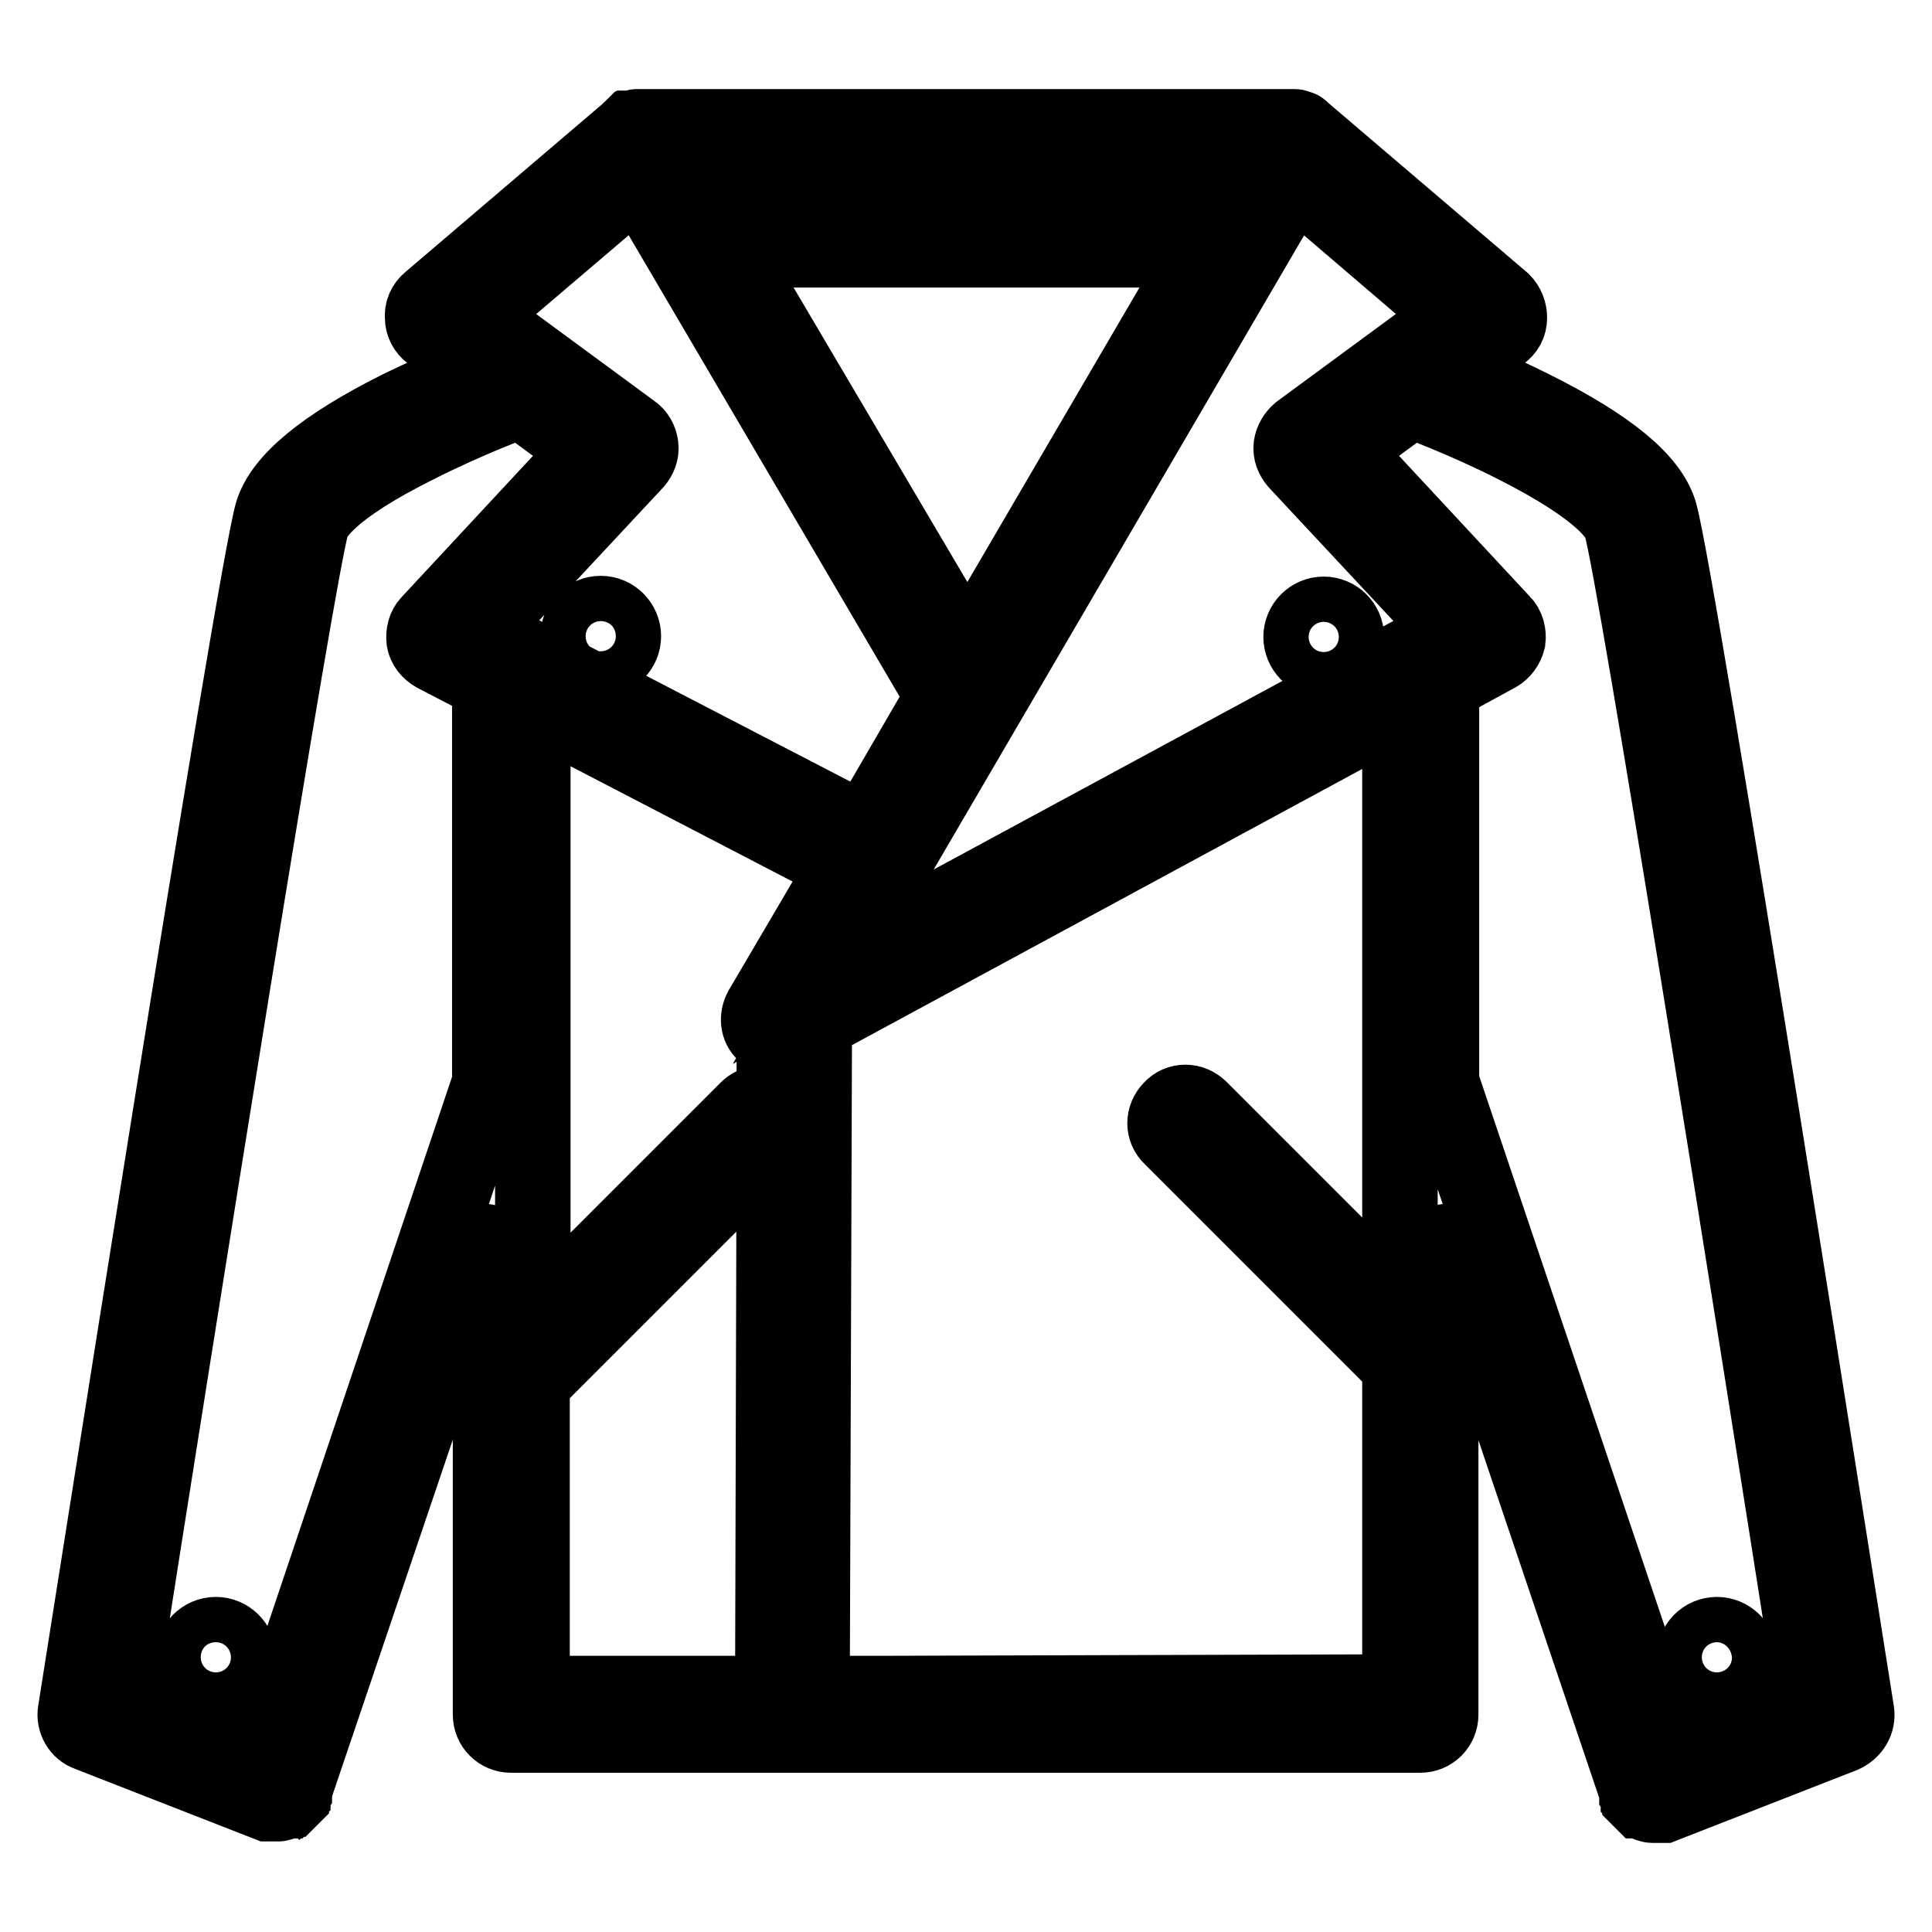 <?xml version="1.0" encoding="utf-8"?>
<!-- Svg Vector Icons : http://www.onlinewebfonts.com/icon -->
<!DOCTYPE svg PUBLIC "-//W3C//DTD SVG 1.1//EN" "http://www.w3.org/Graphics/SVG/1.1/DTD/svg11.dtd">
<svg version="1.1" xmlns="http://www.w3.org/2000/svg" xmlns:xlink="http://www.w3.org/1999/xlink" x="0px" y="0px" viewBox="0 0 256 256" enable-background="new 0 0 256 256" xml:space="preserve">
<g> <path stroke-width="10" fill-opacity="0" stroke="#000000"  d="M28.6,216.6c-1.7,0-3,1.4-3,3c0,1.7,1.4,3,3,3s3-1.4,3-3C31.6,217.9,30.2,216.6,28.6,216.6z M79.6,81.3 c-1.7,0-3,1.4-3,3s1.4,3,3,3c1.7,0,3-1.4,3-3S81.3,81.3,79.6,81.3z M175.4,87.4c1.7,0,3-1.4,3-3c0-1.7-1.4-3-3-3c-1.7,0-3,1.4-3,3 C172.4,86,173.7,87.4,175.4,87.4z M227.5,222.6c1.7,0,3-1.4,3-3c0-1.7-1.4-3-3-3c-1.7,0-3,1.4-3,3 C224.4,221.3,225.8,222.6,227.5,222.6z M246,226.8c-1-6.1-23.6-150.4-26.1-158.9c-1.3-4.3-6.8-8.8-16.8-13.8 c-4.2-2.1-8.3-3.9-11-4.9l6.8-5c0.7-0.5,1.1-1.2,1.1-2.1c0-0.8-0.3-1.6-0.9-2.2l-26.5-22.6h0c-0.1-0.1-0.1-0.1-0.2-0.2 c-0.1-0.1-0.2-0.1-0.2-0.1c0,0,0,0-0.1,0c-0.1,0-0.1-0.1-0.2-0.1c0,0-0.1,0-0.1,0c-0.1,0-0.1-0.1-0.2-0.1c0,0-0.1,0-0.1,0 c-0.1,0-0.1,0-0.2,0c0,0-0.1,0-0.1,0c-0.1,0-0.1,0-0.2,0H85c-0.1,0-0.1,0-0.2,0c0,0-0.1,0-0.1,0c-0.1,0-0.1,0-0.2,0 c0,0-0.1,0-0.1,0c-0.1,0-0.1,0.1-0.2,0.1c0,0-0.1,0-0.1,0c-0.1,0-0.1,0.1-0.2,0.1c0,0,0,0-0.1,0c-0.1,0.1-0.2,0.1-0.2,0.1 c-0.1,0.1-0.2,0.1-0.2,0.2h0L56.9,39.9c-0.6,0.5-1,1.3-0.9,2.2c0,0.8,0.4,1.6,1.1,2.1l6.8,5c-2.6,1.1-6.7,2.8-11,4.9 c-10,5-15.5,9.6-16.8,13.8C33.6,76.4,11,220.7,10,226.8c-0.2,1.2,0.5,2.5,1.7,2.9l23.8,9.3c0,0,0.1,0,0.1,0c0,0,0,0,0.1,0 s0.1,0,0.1,0c0,0,0.1,0,0.1,0c0.1,0,0.1,0,0.1,0c0,0,0.1,0,0.1,0c0.1,0,0.1,0,0.1,0h0.3c0.1,0,0.3,0,0.4,0h0c0.1,0,0.2-0.1,0.4-0.1 h0c0.1,0,0.2-0.1,0.3-0.1c0,0,0,0,0,0c0.1-0.1,0.2-0.1,0.3-0.2c0,0,0,0,0.1,0c0.1-0.1,0.2-0.1,0.3-0.2c0,0,0,0,0.1,0l0.2-0.2 c0,0,0,0,0-0.1c0.1-0.1,0.1-0.2,0.2-0.3c0,0,0,0,0-0.1l0.2-0.3v0c0,0,0,0,0-0.1c0,0,0-0.1,0-0.1L65,160.4v66.8 c0,1.5,1.2,2.7,2.7,2.7h120.5c1.5,0,2.7-1.2,2.7-2.7v-66.8l26,77c0,0,0,0.1,0,0.1s0,0,0,0.1v0l0.2,0.3c0,0,0,0,0,0.1 c0.1,0.1,0.1,0.2,0.2,0.3c0,0,0,0,0,0.1c0.1,0.1,0.2,0.2,0.2,0.2c0,0,0,0,0.1,0c0.1,0.1,0.2,0.2,0.3,0.2c0,0,0,0,0.1,0 c0.1,0.1,0.2,0.1,0.3,0.2c0,0,0,0,0,0c0.1,0.1,0.2,0.1,0.3,0.1h0c0.1,0,0.2,0.1,0.3,0.1h0c0.1,0,0.3,0,0.4,0h0.3c0.1,0,0.1,0,0.2,0 c0,0,0.1,0,0.1,0c0.1,0,0.1,0,0.1,0c0,0,0.1,0,0.1,0c0,0,0.1,0,0.1,0c0,0,0,0,0.1,0c0,0,0.1,0,0.1,0l23.8-9.3 C245.5,229.3,246.2,228.1,246,226.8L246,226.8z M172.2,57.2c-0.6,0.5-1,1.2-1.1,1.9c-0.1,0.8,0.2,1.5,0.7,2.1l20.9,22.4l-82.3,44.5 l61.1-104.6L193,41.9L172.2,57.2z M100.9,133.7c-0.6,1.1-0.5,2.4,0.4,3.2c0.4,0.4,0.8,0.6,1.3,0.7l0,9.2c-1.1-0.9-2.6-0.8-3.6,0.2 l-28.4,28.4V93.3l41.4,21.5L100.9,133.7z M162.8,27.6H93.2L90,22.1h76.1L162.8,27.6z M159.7,33.1L128.2,87L96.4,33.1H159.7z  M84.6,23.5L125,92.3l-10.4,17.9L63.3,83.6l20.9-22.4c0.5-0.6,0.8-1.3,0.7-2.1c-0.1-0.8-0.5-1.5-1.1-1.9L63,41.9L84.6,23.5z  M34.8,233l-19.1-7.5c8.2-52.4,23.7-149.6,25.6-156c0.3-1,2.1-4.6,14-10.5c6.7-3.4,13.2-5.8,13.3-5.8c0.1-0.1,0.3-0.1,0.4-0.2 l9.1,6.7L56.9,82.5c-0.6,0.6-0.8,1.5-0.7,2.3s0.7,1.5,1.4,1.9l7.7,4c-0.2,0.4-0.4,0.8-0.4,1.4v51.4L34.8,233z M70.5,182.7 c0.4-0.1,0.8-0.4,1.2-0.7l30.9-30.9l-0.2,73.3H70.5V182.7z M117.9,224.4h-10.3l0.3-88.9l77.6-42v79.9l-26.5-26.5 c-1.1-1.1-2.8-1.1-3.8,0c-1.1,1.1-1.1,2.8,0,3.8l30.3,30.3v43.2L117.9,224.4L117.9,224.4z M221.2,233L191,143.4V92.1 c0-0.4-0.1-0.8-0.3-1.2l7.7-4.2c0.7-0.4,1.2-1.1,1.4-1.9c0.1-0.8-0.1-1.7-0.7-2.3l-21.2-22.8l9.1-6.7c0.1,0.1,0.2,0.1,0.4,0.2 c0.1,0,6.6,2.4,13.3,5.8c11.9,6,13.8,9.6,14.1,10.6c1.9,6.4,17.4,103.6,25.6,156L221.2,233z"/></g>
</svg>